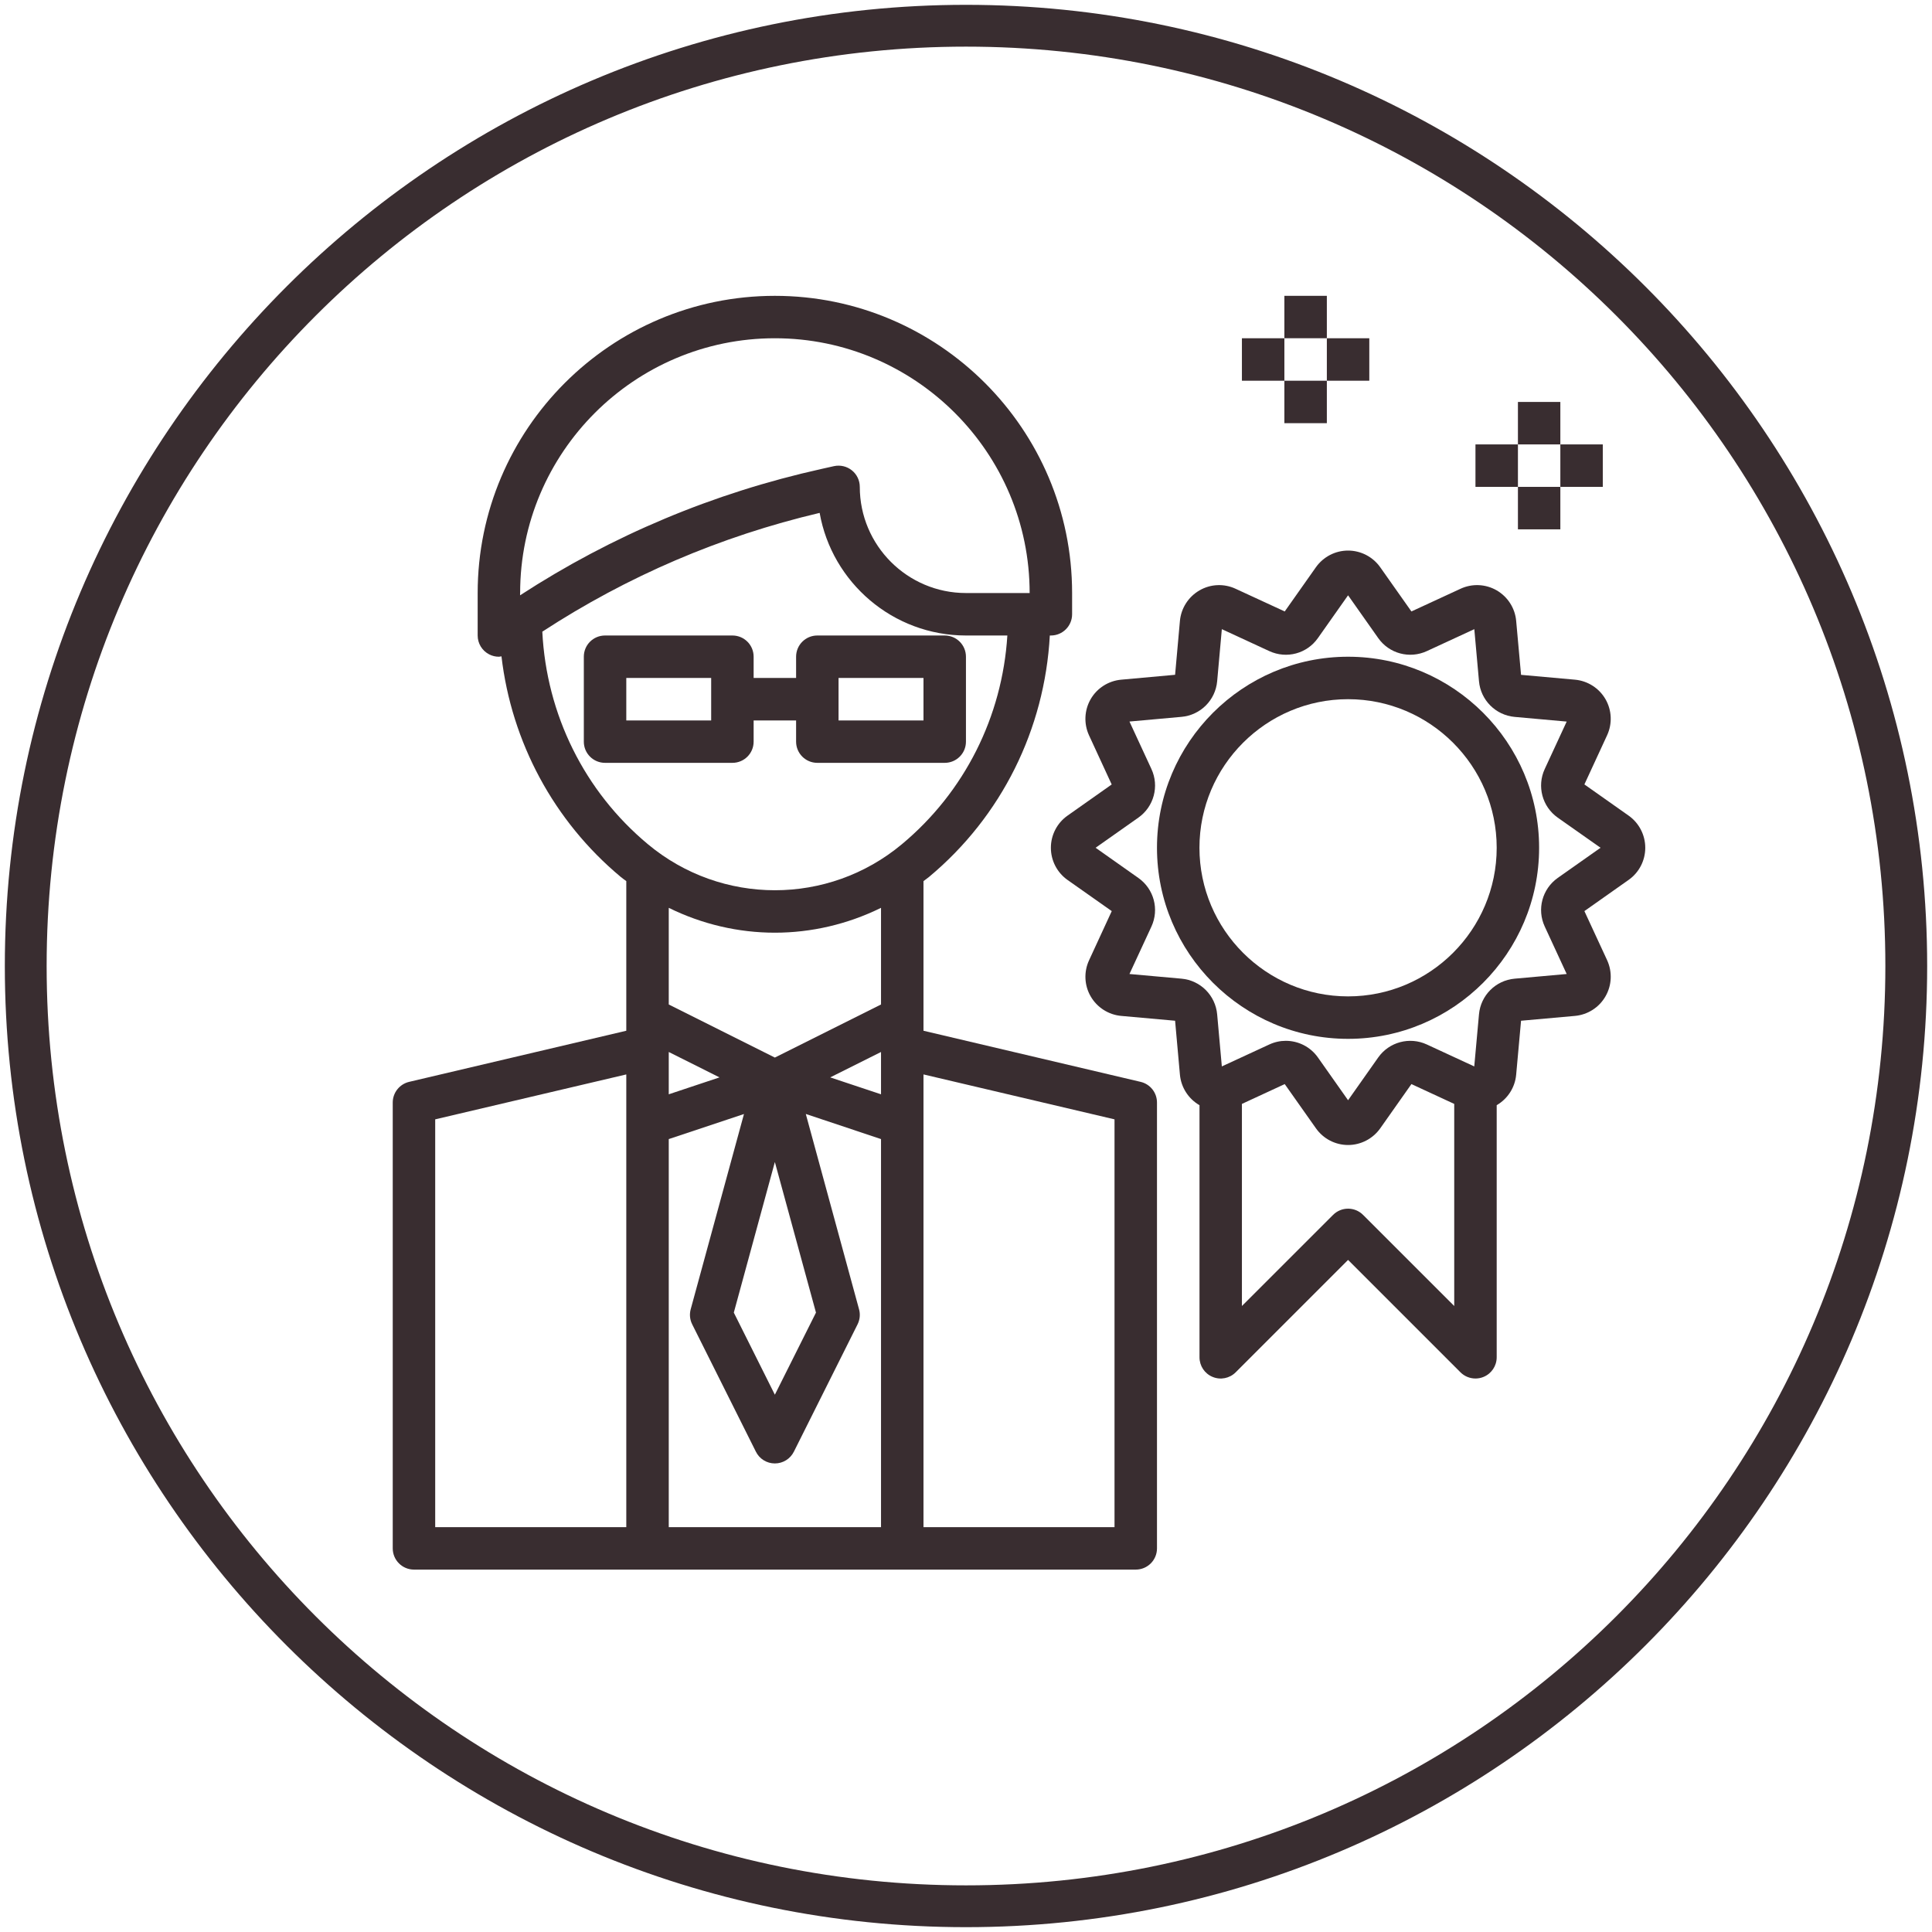 <svg version="1.0" preserveAspectRatio="xMidYMid meet" height="200" viewBox="0 0 150 150" zoomAndPan="magnify" width="200" xmlns:xlink="http://www.w3.org/1999/xlink" xmlns="http://www.w3.org/2000/svg"><defs><clipPath id="7d3f2356dd"><path clip-rule="nonzero" d="M 0.375 0.375 L 149.625 0.375 L 149.625 149.625 L 0.375 149.625 Z M 0.375 0.375"></path></clipPath><clipPath id="c1285b1fa7"><path clip-rule="nonzero" d="M 30.477 22.969 L 90 22.969 L 90 121.969 L 30.477 121.969 Z M 30.477 22.969"></path></clipPath><clipPath id="0dd2f907d7"><path clip-rule="nonzero" d="M 81 42 L 127.977 42 L 127.977 108 L 81 108 Z M 81 42"></path></clipPath><clipPath id="7188d2662c"><path clip-rule="nonzero" d="M 99 22.969 L 104 22.969 L 104 27 L 99 27 Z M 99 22.969"></path></clipPath></defs><g clip-path="url(#7d3f2356dd)"><path fill-rule="nonzero" fill-opacity="1" d="M 75 0.375 C 33.828 0.375 0.375 33.828 0.375 75 C 0.375 116.172 33.828 149.625 75 149.625 C 116.172 149.625 149.625 116.172 149.625 75 C 149.625 33.828 116.172 0.375 75 0.375 Z M 75 3.621 C 114.465 3.621 146.379 35.535 146.379 75 C 146.379 114.465 114.465 146.379 75 146.379 C 35.535 146.379 3.621 114.465 3.621 75 C 3.621 35.535 35.535 3.621 75 3.621 Z M 75 3.621" fill="#392d30"></path></g><g clip-path="url(#c1285b1fa7)"><path fill-rule="nonzero" fill-opacity="1" d="M 88.559 83.996 L 71.699 80.027 L 71.699 68.41 C 71.844 68.297 71.992 68.199 72.133 68.082 C 77.77 63.383 81.109 56.613 81.508 49.34 L 81.59 49.34 C 82.5 49.34 83.238 48.602 83.238 47.691 L 83.238 46.043 C 83.238 33.316 72.887 22.969 60.16 22.969 C 47.438 22.969 37.086 33.316 37.086 46.043 L 37.086 49.34 C 37.086 49.957 37.43 50.523 37.98 50.805 C 38.219 50.93 38.477 50.988 38.734 50.988 C 38.801 50.988 38.867 50.965 38.934 50.957 C 39.715 57.617 42.996 63.75 48.191 68.082 C 48.328 68.199 48.48 68.297 48.625 68.41 L 48.625 80.027 L 31.762 83.996 C 31.02 84.172 30.492 84.836 30.492 85.602 L 30.492 120.215 C 30.492 121.125 31.23 121.863 32.141 121.863 L 88.18 121.863 C 89.094 121.863 89.828 121.125 89.828 120.215 L 89.828 85.602 C 89.828 84.836 89.305 84.172 88.559 83.996 Z M 63.352 101.91 L 60.16 108.285 L 56.973 101.91 L 60.16 90.219 Z M 68.402 84.961 L 64.457 83.648 L 68.402 81.676 Z M 51.922 84.961 L 51.922 81.676 L 55.863 83.648 Z M 40.383 46.043 C 40.383 35.137 49.254 26.262 60.16 26.262 C 71.066 26.262 79.941 35.137 79.941 46.043 L 74.996 46.043 C 70.449 46.043 66.754 42.344 66.754 37.801 C 66.754 37.301 66.527 36.828 66.137 36.516 C 65.746 36.203 65.242 36.086 64.75 36.191 L 63.754 36.414 C 55.383 38.277 47.531 41.57 40.379 46.219 L 40.379 46.043 Z M 42.105 49.043 C 48.711 44.734 55.934 41.637 63.637 39.82 C 64.59 45.223 69.324 49.34 74.996 49.34 L 78.211 49.34 C 77.816 55.633 74.902 61.48 70.02 65.547 C 64.312 70.309 56.016 70.309 50.305 65.547 C 45.363 61.434 42.426 55.457 42.105 49.043 Z M 60.16 72.414 C 62.984 72.414 65.805 71.762 68.402 70.484 L 68.402 77.988 L 60.16 82.109 L 51.922 77.988 L 51.922 70.484 C 54.516 71.762 57.336 72.414 60.16 72.414 Z M 33.789 86.906 L 48.625 83.418 L 48.625 118.566 L 33.789 118.566 Z M 51.922 118.566 L 51.922 88.438 L 57.762 86.492 L 53.625 101.652 C 53.52 102.043 53.559 102.457 53.742 102.82 L 58.688 112.711 C 58.965 113.27 59.535 113.621 60.16 113.621 C 60.785 113.621 61.355 113.27 61.637 112.707 L 66.582 102.82 C 66.762 102.457 66.805 102.039 66.695 101.648 L 62.562 86.488 L 68.402 88.438 L 68.402 118.566 Z M 86.531 118.566 L 71.699 118.566 L 71.699 83.418 L 86.531 86.906 Z M 86.531 118.566" fill="#392d30"></path></g><path fill-rule="nonzero" fill-opacity="1" d="M 58.512 57.582 L 58.512 55.934 L 61.809 55.934 L 61.809 57.582 C 61.809 58.492 62.547 59.227 63.457 59.227 L 73.348 59.227 C 74.258 59.227 74.996 58.492 74.996 57.582 L 74.996 50.988 C 74.996 50.074 74.258 49.34 73.348 49.34 L 63.457 49.34 C 62.547 49.34 61.809 50.074 61.809 50.988 L 61.809 52.637 L 58.512 52.637 L 58.512 50.988 C 58.512 50.074 57.777 49.34 56.863 49.34 L 46.977 49.34 C 46.062 49.34 45.328 50.074 45.328 50.988 L 45.328 57.582 C 45.328 58.492 46.062 59.227 46.977 59.227 L 56.863 59.227 C 57.777 59.227 58.512 58.492 58.512 57.582 Z M 65.105 52.637 L 71.699 52.637 L 71.699 55.934 L 65.105 55.934 Z M 55.215 55.934 L 48.625 55.934 L 48.625 52.637 L 55.215 52.637 Z M 55.215 55.934" fill="#392d30"></path><g clip-path="url(#0dd2f907d7)"><path fill-rule="nonzero" fill-opacity="1" d="M 126.445 63.324 L 123.012 60.902 L 124.773 57.09 C 125.191 56.188 125.145 55.141 124.648 54.281 C 124.152 53.426 123.266 52.859 122.277 52.77 L 118.094 52.395 L 117.715 48.207 C 117.629 47.219 117.062 46.336 116.203 45.836 C 115.344 45.34 114.297 45.293 113.395 45.711 L 109.582 47.473 L 107.156 44.035 C 106.586 43.23 105.652 42.746 104.664 42.746 C 103.672 42.746 102.742 43.23 102.168 44.039 L 99.746 47.473 L 95.93 45.711 C 95.031 45.293 93.98 45.34 93.125 45.84 C 92.266 46.336 91.699 47.223 91.609 48.207 L 91.234 52.391 L 87.051 52.77 C 86.062 52.859 85.176 53.422 84.68 54.281 C 84.184 55.141 84.137 56.188 84.551 57.09 L 86.312 60.906 L 82.879 63.328 C 82.07 63.898 81.59 64.832 81.59 65.82 C 81.59 66.812 82.07 67.742 82.879 68.316 L 86.316 70.738 L 84.555 74.555 C 84.137 75.453 84.184 76.504 84.68 77.359 C 85.176 78.219 86.062 78.785 87.051 78.875 L 91.234 79.25 L 91.609 83.438 C 91.699 84.422 92.266 85.309 93.125 85.805 C 93.125 85.805 93.125 85.805 93.129 85.809 L 93.129 105.379 C 93.129 106.047 93.527 106.648 94.145 106.902 C 94.762 107.16 95.469 107.016 95.941 106.543 L 104.664 97.82 L 113.387 106.543 C 113.703 106.859 114.125 107.027 114.555 107.027 C 114.766 107.027 114.98 106.988 115.184 106.902 C 115.801 106.648 116.203 106.047 116.203 105.379 L 116.203 85.805 C 117.062 85.309 117.629 84.422 117.715 83.434 L 118.094 79.25 L 122.277 78.875 C 123.266 78.785 124.152 78.223 124.648 77.359 C 125.145 76.504 125.191 75.453 124.777 74.551 L 123.012 70.738 L 126.449 68.312 C 127.258 67.742 127.738 66.812 127.738 65.82 C 127.738 64.832 127.258 63.898 126.445 63.324 Z M 105.828 94.324 C 105.184 93.68 104.145 93.68 103.5 94.324 L 96.422 101.398 L 96.422 85.707 L 99.746 84.168 L 102.172 87.605 C 102.742 88.414 103.672 88.898 104.664 88.898 C 105.652 88.898 106.586 88.414 107.16 87.605 L 109.582 84.168 L 112.906 85.707 L 112.906 101.398 Z M 120.945 68.16 C 119.738 69.012 119.312 70.598 119.934 71.938 L 121.637 75.621 L 117.598 75.984 C 116.125 76.117 114.961 77.277 114.828 78.75 L 114.461 82.797 L 110.781 81.094 C 109.441 80.473 107.855 80.898 107.004 82.102 L 104.664 85.422 L 102.324 82.102 C 101.738 81.27 100.797 80.809 99.828 80.809 C 99.395 80.809 98.961 80.902 98.547 81.094 L 94.863 82.797 L 94.5 78.754 C 94.367 77.285 93.207 76.117 91.734 75.984 L 87.691 75.621 L 89.395 71.941 C 90.016 70.598 89.59 69.012 88.383 68.164 L 85.062 65.82 L 88.383 63.48 C 89.59 62.629 90.016 61.043 89.395 59.703 L 87.691 56.02 L 91.73 55.656 C 93.203 55.527 94.367 54.363 94.5 52.891 L 94.863 48.848 L 98.547 50.551 C 99.891 51.172 101.473 50.75 102.32 49.543 L 104.664 46.219 L 107.004 49.539 C 107.852 50.746 109.438 51.172 110.781 50.551 L 114.465 48.848 L 114.828 52.887 C 114.957 54.359 116.121 55.523 117.594 55.66 L 121.637 56.023 L 119.934 59.703 C 119.312 61.043 119.738 62.629 120.941 63.48 L 124.266 65.82 Z M 120.945 68.16" fill="#392d30"></path></g><path fill-rule="nonzero" fill-opacity="1" d="M 104.664 50.988 C 96.484 50.988 89.828 57.641 89.828 65.82 C 89.828 74 96.484 80.656 104.664 80.656 C 112.844 80.656 119.496 74 119.496 65.82 C 119.496 57.641 112.844 50.988 104.664 50.988 Z M 104.664 77.359 C 98.305 77.359 93.125 72.184 93.125 65.82 C 93.125 59.461 98.305 54.285 104.664 54.285 C 111.023 54.285 116.203 59.461 116.203 65.82 C 116.203 72.184 111.023 77.359 104.664 77.359 Z M 104.664 77.359" fill="#392d30"></path><path fill-rule="nonzero" fill-opacity="1" d="M 114.555 34.504 L 117.852 34.504 L 117.852 37.801 L 114.555 37.801 Z M 114.555 34.504" fill="#392d30"></path><path fill-rule="nonzero" fill-opacity="1" d="M 121.145 34.504 L 124.441 34.504 L 124.441 37.801 L 121.145 37.801 Z M 121.145 34.504" fill="#392d30"></path><path fill-rule="nonzero" fill-opacity="1" d="M 117.852 31.207 L 121.145 31.207 L 121.145 34.504 L 117.852 34.504 Z M 117.852 31.207" fill="#392d30"></path><path fill-rule="nonzero" fill-opacity="1" d="M 117.852 37.801 L 121.145 37.801 L 121.145 41.098 L 117.852 41.098 Z M 117.852 37.801" fill="#392d30"></path><path fill-rule="nonzero" fill-opacity="1" d="M 96.422 26.262 L 99.719 26.262 L 99.719 29.559 L 96.422 29.559 Z M 96.422 26.262" fill="#392d30"></path><path fill-rule="nonzero" fill-opacity="1" d="M 103.016 26.262 L 106.312 26.262 L 106.312 29.559 L 103.016 29.559 Z M 103.016 26.262" fill="#392d30"></path><g clip-path="url(#7188d2662c)"><path fill-rule="nonzero" fill-opacity="1" d="M 99.719 22.969 L 103.016 22.969 L 103.016 26.262 L 99.719 26.262 Z M 99.719 22.969" fill="#392d30"></path></g><path fill-rule="nonzero" fill-opacity="1" d="M 99.719 29.559 L 103.016 29.559 L 103.016 32.855 L 99.719 32.855 Z M 99.719 29.559" fill="#392d30"></path></svg>